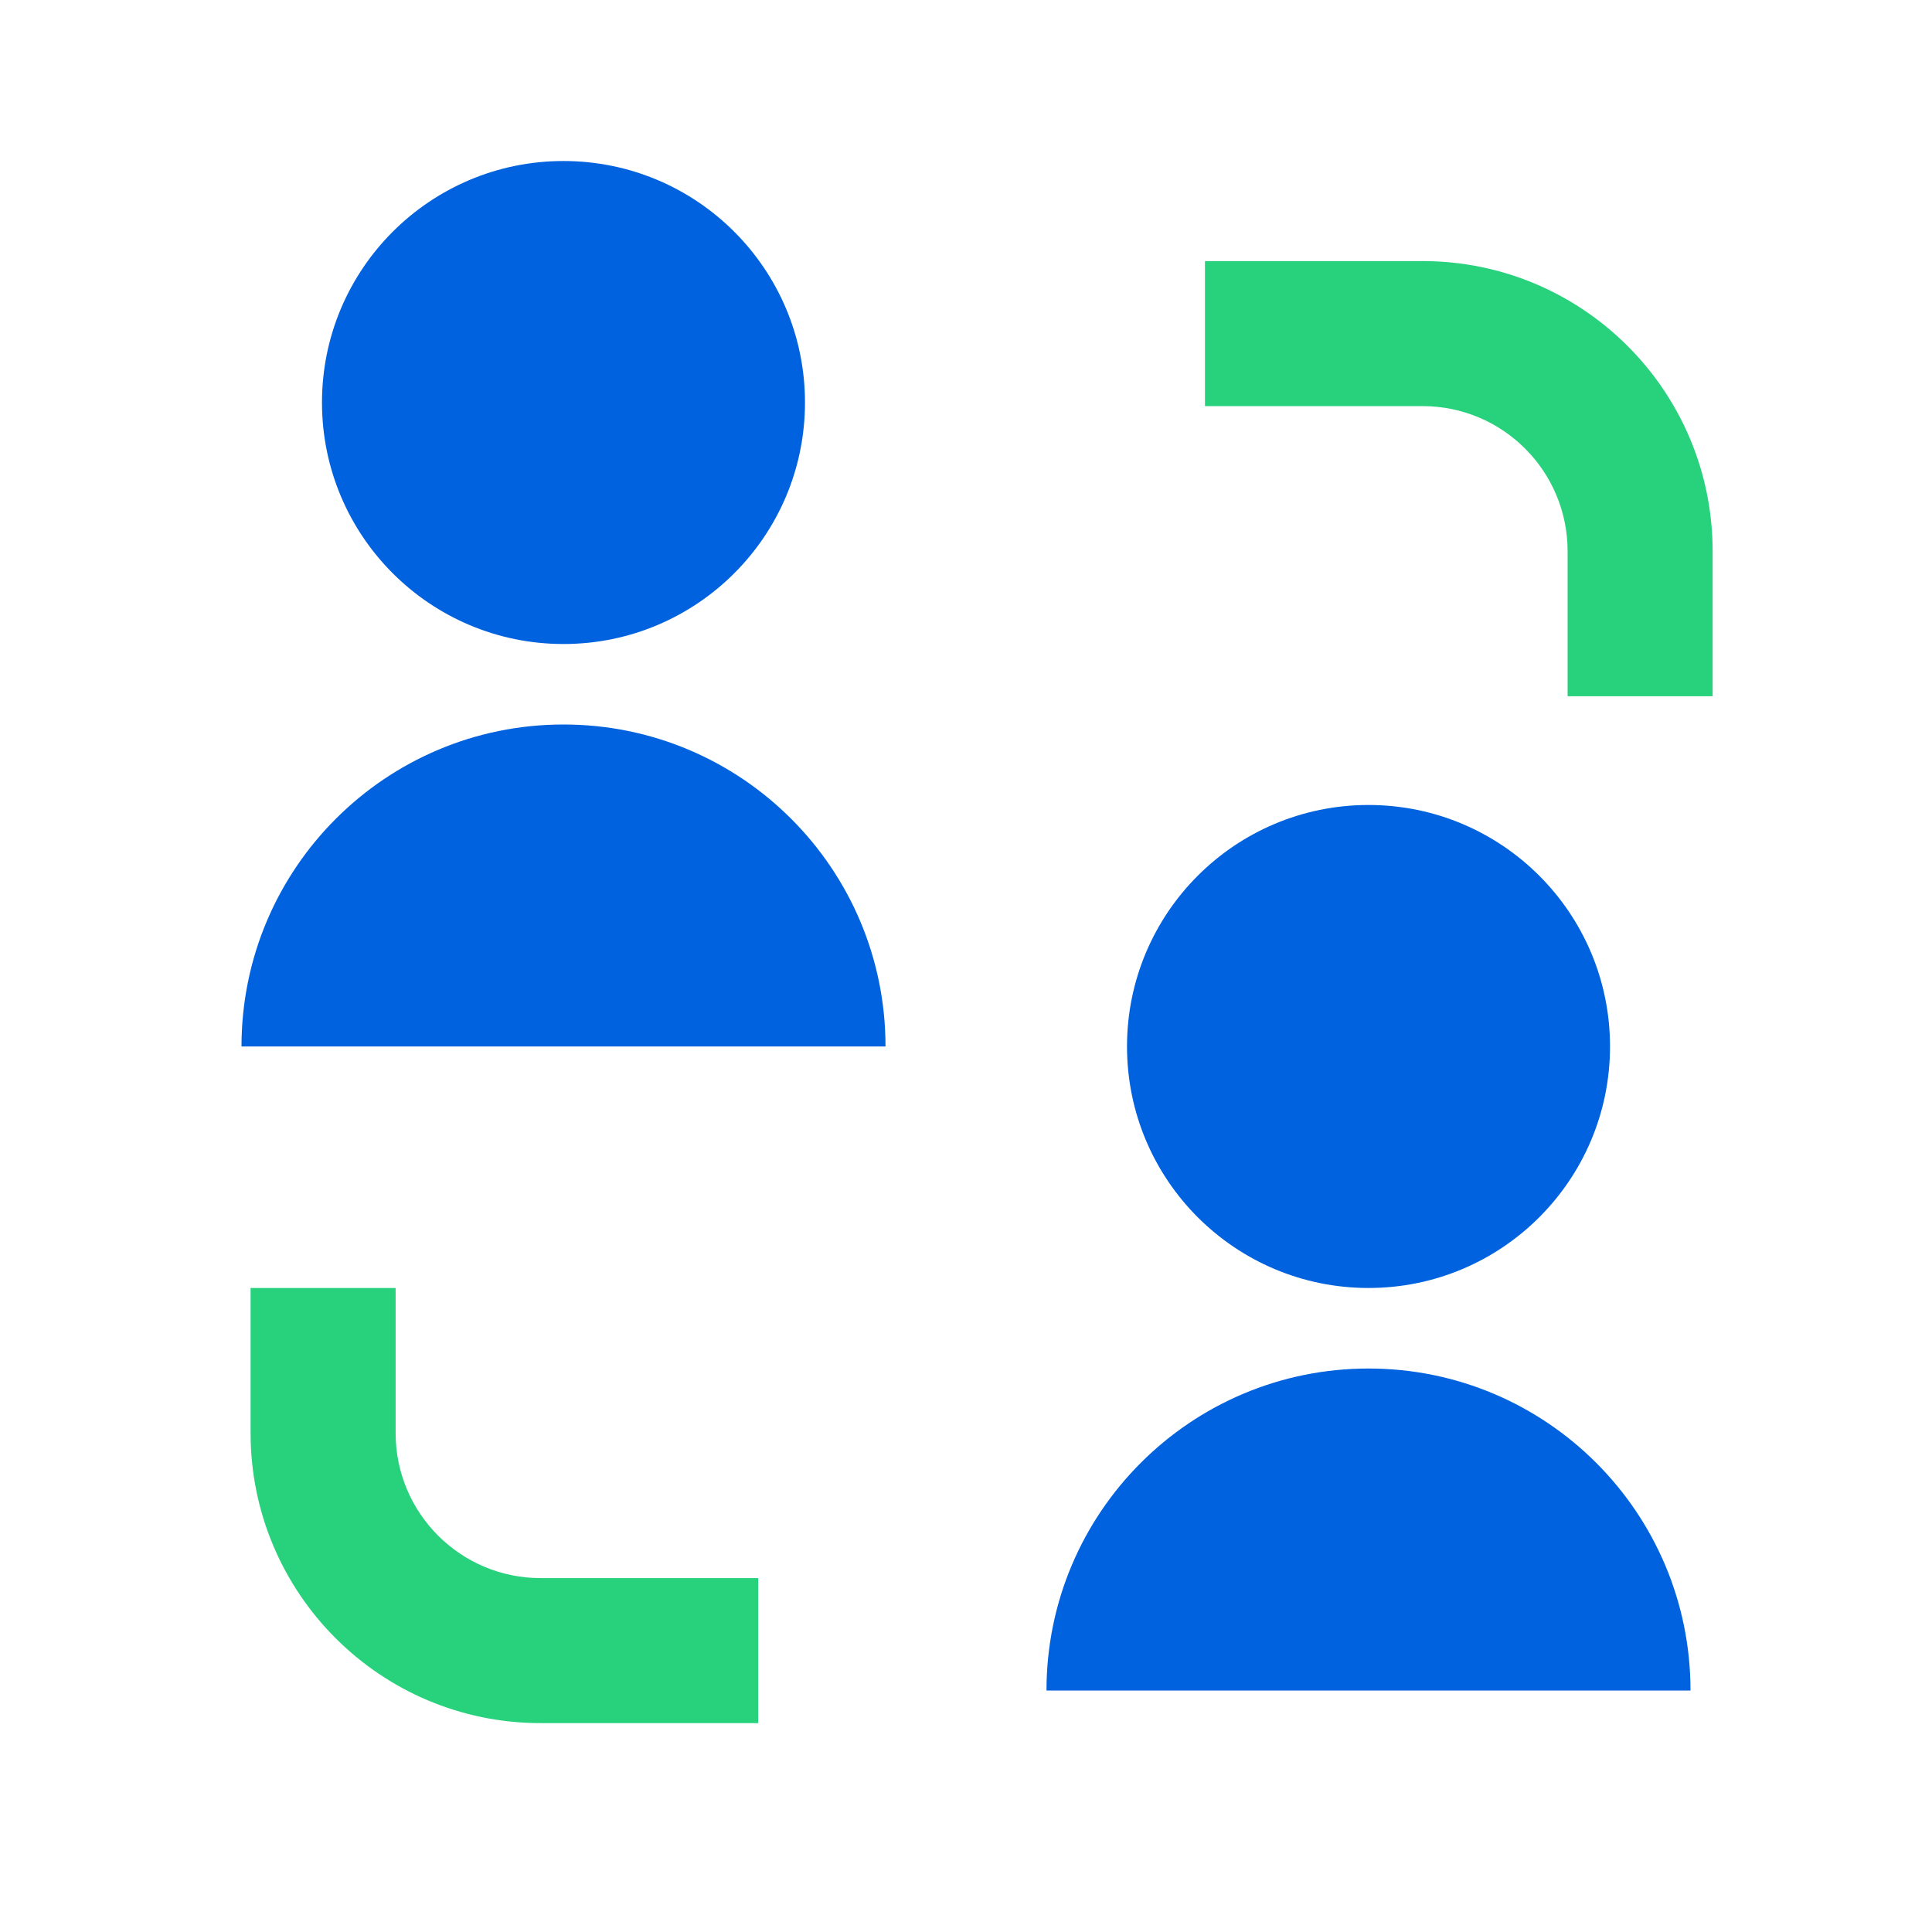 <svg width="44" height="44" viewBox="0 0 44 44" fill="none" xmlns="http://www.w3.org/2000/svg">
<path d="M32.397 5.946C36.046 5.946 39.004 8.904 39.004 12.553V15.856H35.701V12.553C35.701 10.728 34.222 9.249 32.397 9.249H27.442V5.946H32.397ZM12.313 39.243C8.665 39.243 5.707 36.285 5.707 32.637V29.333H9.01V32.637C9.01 34.461 10.489 35.94 12.313 35.94H17.268V39.243H12.313Z" fill="#28D27D"/>
<path d="M12.833 14.667C9.796 14.667 7.333 12.204 7.333 9.167C7.333 6.129 9.796 3.667 12.833 3.667C15.871 3.667 18.333 6.129 18.333 9.167C18.333 12.204 15.871 14.667 12.833 14.667Z" fill="#0062DF"/>
<path d="M25.667 23.833C25.667 26.871 28.129 29.333 31.167 29.333C34.204 29.333 36.667 26.871 36.667 23.833C36.667 20.796 34.204 18.333 31.167 18.333C28.129 18.333 25.667 20.796 25.667 23.833Z" fill="#0062DF"/>
<path d="M20.167 23.833C20.167 19.783 16.883 16.5 12.833 16.5C8.783 16.5 5.5 19.783 5.5 23.833H20.167Z" fill="#0062DF"/>
<path d="M31.167 31.167C35.217 31.167 38.5 34.45 38.5 38.5H23.833C23.833 34.45 27.117 31.167 31.167 31.167Z" fill="#0062DF"/>
</svg>
